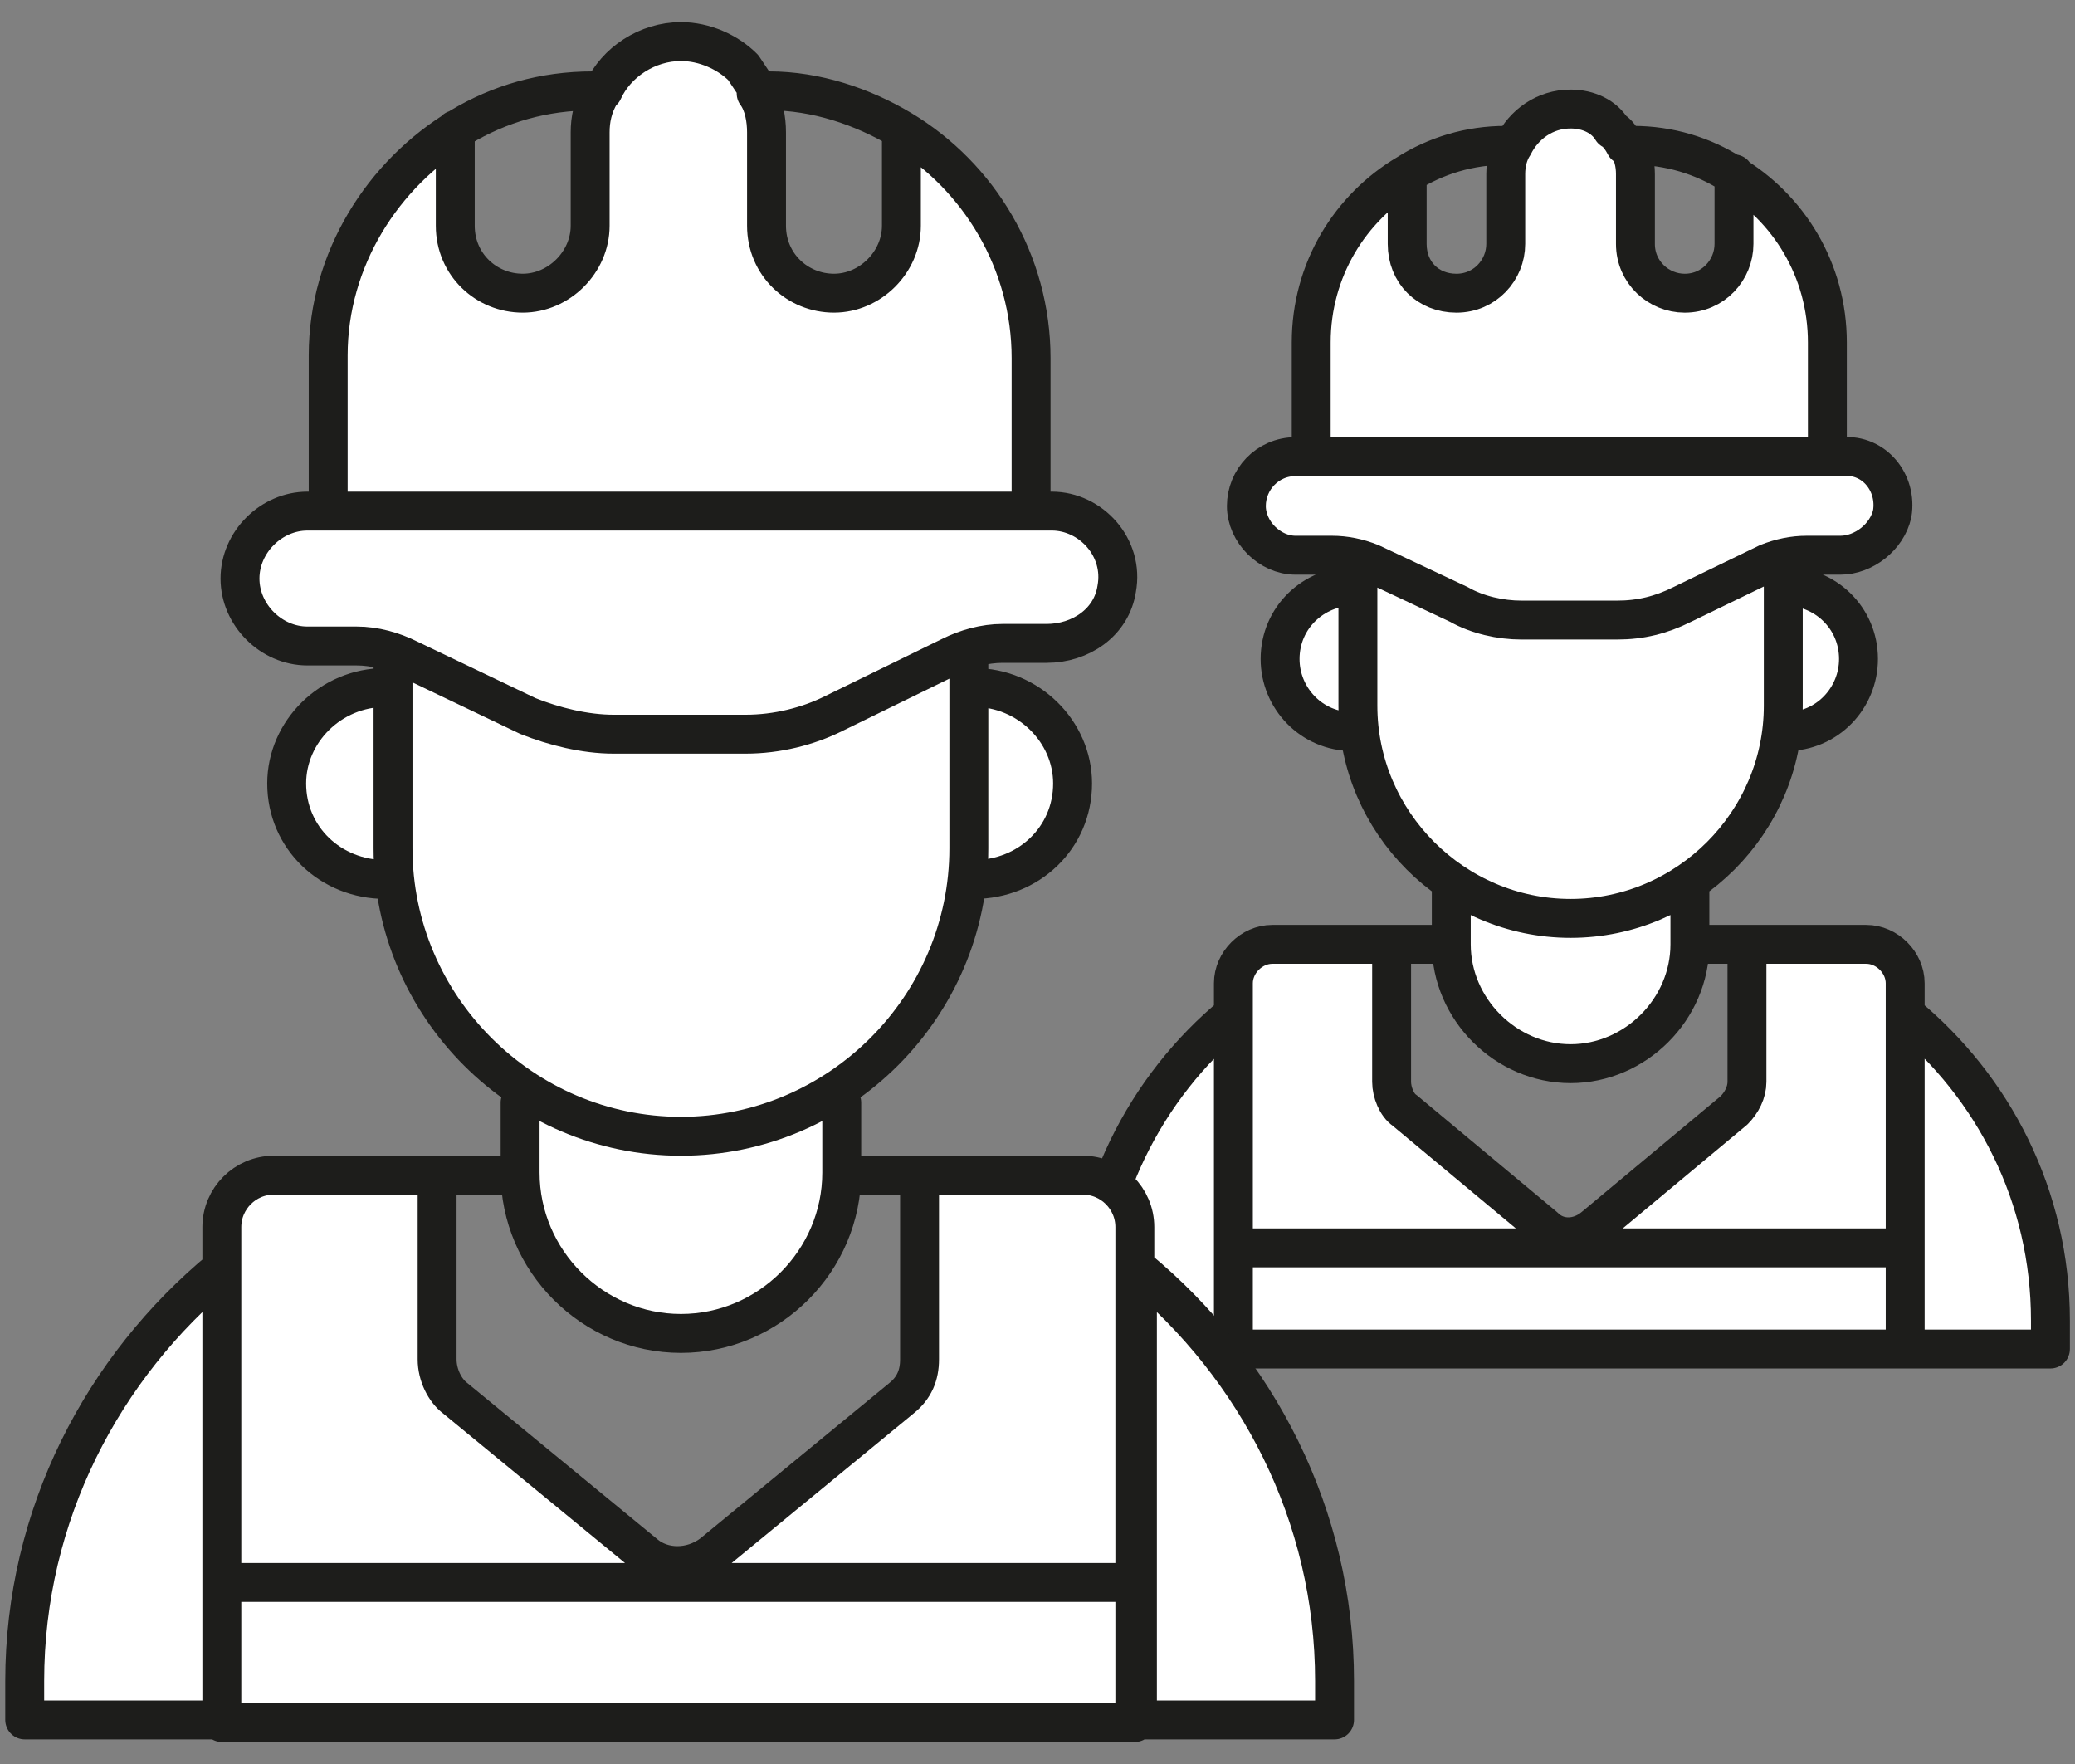 <?xml version="1.0" encoding="UTF-8"?> <svg xmlns="http://www.w3.org/2000/svg" width="80" height="68" viewBox="0 0 80 68" fill="none"><rect x="0" y="0" width="80" height="68" fill="#808080" stroke="none"/><g clip-path="url(#clip0_156_1010)"><path d="M68.753 21.903V27.203C68.753 31.703 65.053 35.403 60.553 35.403C56.053 35.403 52.353 31.703 52.353 27.203V21.903M53.653 36.503V41.703C53.653 42.103 53.853 42.603 54.153 42.803L59.553 47.303C60.053 47.803 60.853 47.803 61.453 47.303L66.853 42.803C67.153 42.503 67.353 42.103 67.353 41.703V36.503M47.553 48.103H73.453ZM65.353 36.403H71.953C72.753 36.403 73.453 37.103 73.453 37.903V52.003H47.553V37.903C47.553 37.103 48.253 36.403 49.053 36.403H55.653M79.053 50.903V52.003H73.453V39.103C76.853 41.903 79.053 46.103 79.053 50.903ZM47.553 39.103V52.003H41.953V50.903C41.953 46.203 44.153 41.903 47.553 39.103ZM65.153 34.403V36.403C65.153 38.903 63.053 41.003 60.553 41.003C58.053 41.003 55.953 38.903 55.953 36.403V34.403M52.153 22.603C50.653 22.603 49.353 23.803 49.353 25.403C49.353 26.903 50.553 28.203 52.153 28.203M66.853 6.703V9.403C66.853 10.403 66.053 11.303 64.953 11.303C63.953 11.303 63.053 10.503 63.053 9.403V6.703C63.053 6.303 62.953 5.903 62.753 5.603H63.053M58.053 5.603H58.353C58.153 5.903 58.053 6.303 58.053 6.703V9.403C58.053 10.403 57.253 11.303 56.153 11.303C55.053 11.303 54.253 10.503 54.253 9.403V6.703M70.453 17.503V13.203C70.453 10.403 68.953 8.003 66.753 6.703C65.653 6.003 64.353 5.603 62.953 5.603H62.653C62.553 5.403 62.353 5.103 62.153 5.003C61.853 4.503 61.253 4.203 60.553 4.203C59.553 4.203 58.753 4.803 58.353 5.603H58.053C56.653 5.603 55.353 6.003 54.253 6.703C52.053 8.003 50.553 10.403 50.553 13.203V17.603M72.953 19.803C72.753 20.703 71.853 21.403 70.953 21.403H69.653C69.153 21.403 68.653 21.503 68.153 21.703L64.853 23.303C64.053 23.703 63.253 23.903 62.353 23.903H58.653C57.853 23.903 56.953 23.703 56.253 23.303L52.853 21.703C52.353 21.503 51.853 21.403 51.353 21.403H49.953C48.953 21.403 48.053 20.503 48.053 19.503C48.053 18.503 48.853 17.603 49.953 17.603H71.053C72.253 17.503 73.153 18.603 72.953 19.803ZM68.853 22.603C70.353 22.603 71.653 23.803 71.653 25.403C71.653 26.903 70.453 28.203 68.853 28.203" fill="white"></path><path d="M68.753 21.903V27.203C68.753 31.703 65.053 35.403 60.553 35.403C56.053 35.403 52.353 31.703 52.353 27.203V21.903M53.653 36.503V41.703C53.653 42.103 53.853 42.603 54.153 42.803L59.553 47.303C60.053 47.803 60.853 47.803 61.453 47.303L66.853 42.803C67.153 42.503 67.353 42.103 67.353 41.703V36.503M47.553 48.103H73.453M65.353 36.403H71.953C72.753 36.403 73.453 37.103 73.453 37.903V52.003M73.453 52.003H47.553M73.453 52.003H79.053V50.903C79.053 46.103 76.853 41.903 73.453 39.103V52.003ZM47.553 52.003V37.903C47.553 37.103 48.253 36.403 49.053 36.403H55.653M47.553 52.003V39.103C44.153 41.903 41.953 46.203 41.953 50.903V52.003H47.553ZM65.153 34.403V36.403C65.153 38.903 63.053 41.003 60.553 41.003C58.053 41.003 55.953 38.903 55.953 36.403V34.403M52.153 22.603C50.653 22.603 49.353 23.803 49.353 25.403C49.353 26.903 50.553 28.203 52.153 28.203M66.853 6.703V9.403C66.853 10.403 66.053 11.303 64.953 11.303C63.953 11.303 63.053 10.503 63.053 9.403V6.703C63.053 6.303 62.953 5.903 62.753 5.603H63.053M58.353 5.603H58.053C56.653 5.603 55.353 6.003 54.253 6.703M58.353 5.603C58.153 5.903 58.053 6.303 58.053 6.703V9.403C58.053 10.403 57.253 11.303 56.153 11.303C55.053 11.303 54.253 10.503 54.253 9.403V6.703M58.353 5.603C58.753 4.803 59.553 4.203 60.553 4.203C61.253 4.203 61.853 4.503 62.153 5.003C62.353 5.103 62.553 5.403 62.653 5.603H62.953C64.353 5.603 65.653 6.003 66.753 6.703C68.953 8.003 70.453 10.403 70.453 13.203V17.503M54.253 6.703C52.053 8.003 50.553 10.403 50.553 13.203V17.603M68.853 22.603C70.353 22.603 71.653 23.803 71.653 25.403C71.653 26.903 70.453 28.203 68.853 28.203M72.953 19.803C72.753 20.703 71.853 21.403 70.953 21.403H69.653C69.153 21.403 68.653 21.503 68.153 21.703L64.853 23.303C64.053 23.703 63.253 23.903 62.353 23.903H58.653C57.853 23.903 56.953 23.703 56.253 23.303L52.853 21.703C52.353 21.503 51.853 21.403 51.353 21.403H49.953C48.953 21.403 48.053 20.503 48.053 19.503C48.053 18.503 48.853 17.603 49.953 17.603H71.053C72.253 17.503 73.153 18.603 72.953 19.803Z" stroke="#1D1D1B" stroke-width="1.5" stroke-miterlimit="10" stroke-linecap="round" stroke-linejoin="round"></path><path d="M37.353 25.602V32.702C37.353 38.802 32.353 43.802 26.253 43.802C20.153 43.802 15.153 38.802 15.153 32.702V25.602M16.853 45.402V52.402C16.853 53.002 17.153 53.602 17.553 53.902L24.853 59.902C25.553 60.502 26.653 60.502 27.453 59.902L34.753 53.902C35.253 53.502 35.453 53.002 35.453 52.402V45.402M8.553 61.002H43.753ZM32.753 45.302H41.753C42.853 45.302 43.753 46.202 43.753 47.302V66.402H8.553V47.302C8.553 46.202 9.453 45.302 10.553 45.302H19.553M51.453 64.802V66.302H43.853V48.902C48.453 52.702 51.453 58.402 51.453 64.802ZM8.553 48.902V66.302H0.953V64.802C0.953 58.402 3.953 52.702 8.553 48.902ZM32.453 42.502V45.202C32.453 48.602 29.653 51.402 26.253 51.402C22.853 51.402 20.053 48.602 20.053 45.202V42.502M14.853 26.502C12.753 26.502 11.053 28.202 11.053 30.202C11.053 32.302 12.753 33.902 14.853 33.902M34.753 5.002V8.702C34.753 10.102 33.553 11.302 32.153 11.302C30.753 11.302 29.553 10.202 29.553 8.702V5.102C29.553 4.602 29.453 4.002 29.153 3.602H29.553M22.753 3.602H23.153C22.853 4.102 22.753 4.602 22.753 5.102V8.702C22.753 10.102 21.553 11.302 20.153 11.302C18.753 11.302 17.553 10.202 17.553 8.702V5.002M39.753 19.702V13.802C39.753 10.102 37.753 6.802 34.753 5.002C33.253 4.102 31.453 3.502 29.653 3.502H29.253C29.053 3.202 28.853 2.902 28.653 2.602C28.053 2.002 27.153 1.602 26.253 1.602C24.953 1.602 23.753 2.402 23.253 3.502H22.853C20.953 3.502 19.253 4.002 17.753 4.902C14.753 6.702 12.653 10.002 12.653 13.702V19.602M43.053 22.702C42.853 24.002 41.653 24.802 40.353 24.802H38.653C37.953 24.802 37.253 25.002 36.653 25.302L32.153 27.502C31.153 28.002 29.953 28.302 28.753 28.302H23.653C22.553 28.302 21.353 28.002 20.353 27.602L15.753 25.402C15.153 25.102 14.453 24.902 13.753 24.902H11.853C10.453 24.902 9.253 23.702 9.253 22.302C9.253 20.902 10.453 19.702 11.853 19.702H40.553C42.053 19.702 43.353 21.102 43.053 22.702ZM37.553 26.502C39.653 26.502 41.353 28.202 41.353 30.202C41.353 32.302 39.653 33.902 37.553 33.902" fill="white"></path><path d="M37.353 25.602V32.702C37.353 38.802 32.353 43.802 26.253 43.802C20.153 43.802 15.153 38.802 15.153 32.702V25.602M16.853 45.402V52.402C16.853 53.002 17.153 53.602 17.553 53.902L24.853 59.902C25.553 60.502 26.653 60.502 27.453 59.902L34.753 53.902C35.253 53.502 35.453 53.002 35.453 52.402V45.402M8.553 61.002H43.753M32.753 45.302H41.753C42.853 45.302 43.753 46.202 43.753 47.302V66.402H8.553V47.302C8.553 46.202 9.453 45.302 10.553 45.302H19.553M32.453 42.502V45.202C32.453 48.602 29.653 51.402 26.253 51.402C22.853 51.402 20.053 48.602 20.053 45.202V42.502M14.853 26.502C12.753 26.502 11.053 28.202 11.053 30.202C11.053 32.302 12.753 33.902 14.853 33.902M34.753 5.002V8.702C34.753 10.102 33.553 11.302 32.153 11.302C30.753 11.302 29.553 10.202 29.553 8.702V5.102C29.553 4.602 29.453 4.002 29.153 3.602H29.553M34.753 5.002C37.753 6.802 39.753 10.102 39.753 13.802V19.702M34.753 5.002C33.253 4.102 31.453 3.502 29.653 3.502H29.253C29.053 3.202 28.853 2.902 28.653 2.602C28.053 2.002 27.153 1.602 26.253 1.602C24.953 1.602 23.753 2.402 23.253 3.502H22.853C20.953 3.502 19.253 4.002 17.753 4.902C14.753 6.702 12.653 10.002 12.653 13.702V19.602M22.753 3.602H23.153C22.853 4.102 22.753 4.602 22.753 5.102V8.702C22.753 10.102 21.553 11.302 20.153 11.302C18.753 11.302 17.553 10.202 17.553 8.702V5.002M37.553 26.502C39.653 26.502 41.353 28.202 41.353 30.202C41.353 32.302 39.653 33.902 37.553 33.902M51.453 64.802V66.302H43.853V48.902C48.453 52.702 51.453 58.402 51.453 64.802ZM8.553 48.902V66.302H0.953V64.802C0.953 58.402 3.953 52.702 8.553 48.902ZM43.053 22.702C42.853 24.002 41.653 24.802 40.353 24.802H38.653C37.953 24.802 37.253 25.002 36.653 25.302L32.153 27.502C31.153 28.002 29.953 28.302 28.753 28.302H23.653C22.553 28.302 21.353 28.002 20.353 27.602L15.753 25.402C15.153 25.102 14.453 24.902 13.753 24.902H11.853C10.453 24.902 9.253 23.702 9.253 22.302C9.253 20.902 10.453 19.702 11.853 19.702H40.553C42.053 19.702 43.353 21.102 43.053 22.702Z" stroke="#1D1D1B" stroke-width="1.5" stroke-miterlimit="10" stroke-linecap="round" stroke-linejoin="round"></path></g><defs><clipPath id="clip0_156_1010"><rect width="80" height="68" fill="white"></rect></clipPath></defs></svg> 